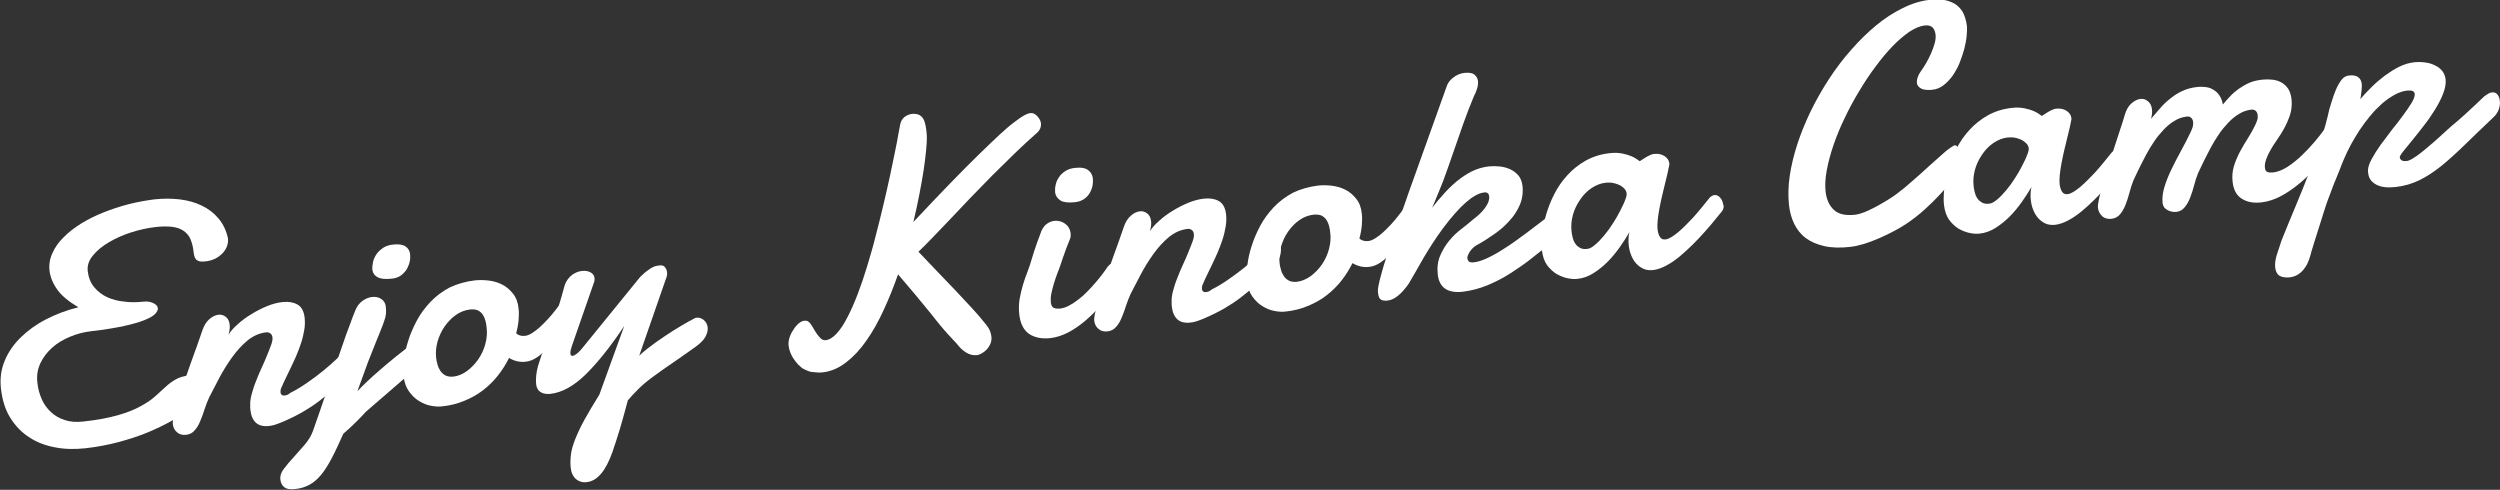 <?xml version="1.0" encoding="UTF-8"?> <svg xmlns="http://www.w3.org/2000/svg" xmlns:xlink="http://www.w3.org/1999/xlink" version="1.1" id="レイヤー_1" x="0px" y="0px" width="1336.8px" height="261.9px" viewBox="0 0 1336.8 261.9" style="enable-background:new 0 0 1336.8 261.9;" xml:space="preserve"><rect x="0" y="0" width="1336.8" height="261.9" fill="#333333" stroke="none"/> <style type="text/css"> .st0{fill:#FFFFFF;} </style> <g> <g> <path class="st0" d="M76.7,161.3c0.9-0.1,1.8-0.1,2.7,0s1.7,0.4,2.4,0.7c0.7,0.3,1.3,0.7,1.8,1.2c0.5,0.5,0.7,1,0.8,1.6 c0.1,0.9-0.4,1.9-1.4,3c-1,1.1-2.9,2.2-5.6,3.3c-2.7,1.1-6.4,2.2-11,3.2c-4.6,1-10.5,2-17.6,2.8c-3.8,0.4-7.6,1.4-11.2,2.9 c-3.7,1.5-6.9,3.4-9.6,5.8c-2.7,2.4-4.9,5.2-6.4,8.4c-1.5,3.2-2.1,6.7-1.6,10.5c0.3,3.1,1.1,6,2.3,8.7c1.2,2.7,2.8,5,4.9,6.9 c2,1.9,4.5,3.4,7.4,4.3c2.9,1,6.2,1.2,9.9,0.8c7.5-0.8,13.7-2,18.6-3.4c4.9-1.4,8.9-3,12.1-4.8c3.2-1.7,5.8-3.5,7.8-5.3 c2-1.8,3.8-3.5,5.5-5c1.7-1.6,3.5-2.9,5.4-4c1.9-1.1,4.3-1.8,7.3-2.2c2.4-0.3,4.4,0.1,5.9,1.1s2.4,2.6,2.6,4.8 c0.2,1.5-0.4,3.2-1.8,5.2c-1.4,2-3.4,4.1-6.1,6.4c-2.7,2.2-5.9,4.5-9.8,6.7c-3.9,2.2-8.2,4.3-13,6.3c-4.8,2-10.1,3.7-15.7,5.2 c-5.6,1.5-11.5,2.6-17.7,3.3c-5.7,0.6-11.1,0.5-16.2-0.5c-5.2-1-9.8-2.7-13.8-5.4c-4.1-2.6-7.4-6.1-10.1-10.4 c-2.7-4.3-4.3-9.5-5-15.7c-0.6-5.3,0.1-10.2,2-14.8s4.8-8.8,8.6-12.5c3.8-3.7,8.3-7,13.6-9.7c5.3-2.7,11-4.9,17.2-6.4 c-5.2-3.1-9-6.2-11.3-9.5c-2.3-3.2-3.7-6.6-4.1-9.9c-0.4-3.3,0.1-6.5,1.5-9.5c1.3-3,3.3-5.9,6-8.5c2.6-2.7,5.8-5.1,9.4-7.4 c3.6-2.2,7.6-4.2,11.9-5.9c4.3-1.7,8.7-3.2,13.4-4.4c4.7-1.2,9.3-2,13.8-2.6c4.7-0.5,9.2-0.5,13.5,0c4.3,0.5,8.3,1.6,11.8,3.3 c3.6,1.7,6.6,4,9,6.9c2.5,2.9,4.2,6.5,5.1,10.7c0.1,1.2,0,2.5-0.4,3.8c-0.4,1.3-1.2,2.6-2.2,3.8c-1.1,1.2-2.4,2.2-4,3.1 c-1.6,0.8-3.5,1.4-5.8,1.6c-1.2,0.1-2.2,0.1-2.9-0.1c-0.7-0.2-1.3-0.5-1.8-1c-0.4-0.5-0.7-1.1-0.9-1.8c-0.2-0.7-0.3-1.5-0.4-2.3 c-0.3-2.7-0.9-5-1.7-6.8c-0.8-1.9-2.1-3.3-3.7-4.4c-1.6-1.1-3.6-1.8-6-2.1c-2.4-0.3-5.4-0.3-8.9,0.1c-4.2,0.5-8.5,1.4-12.9,2.8 c-4.4,1.4-8.4,3.2-12,5.3c-3.6,2.1-6.5,4.5-8.6,7.1c-2.2,2.6-3.1,5.4-2.8,8.3c0.4,3.4,1.5,6.3,3.4,8.6c1.9,2.3,4.2,4.1,7,5.4 c2.8,1.3,5.9,2.1,9.4,2.4C69.6,161.7,73.1,161.7,76.7,161.3z"></path> <path class="st0" d="M108.2,176.7c0.9-2.6,2.1-4.6,3.7-6c1.6-1.4,3.2-2.2,4.9-2.4c1.4-0.2,2.7,0.2,3.9,1.1 c1.2,0.9,1.9,2.3,2.1,4.2c0.1,0.7,0.1,1.6,0,2.4c-0.1,0.9-0.3,1.8-0.6,2.9c1.1-1.7,2.7-3.6,4.9-5.5c2.2-2,4.6-3.8,7.3-5.4 c2.7-1.7,5.5-3.1,8.4-4.3c2.9-1.2,5.7-1.9,8.4-2.2c3-0.3,5.6,0.1,7.8,1.3c2.2,1.2,3.5,3.6,3.9,7.1c0.2,2.1,0.2,4.2-0.2,6.5 c-0.4,2.3-0.9,4.6-1.7,7c-0.8,2.3-1.6,4.7-2.6,6.9c-1,2.3-2,4.4-3,6.5c-1,2-1.9,3.9-2.7,5.6c-0.8,1.7-1.5,3.1-1.9,4.2 c-0.6,1-0.9,2.1-0.8,3.3c0.1,0.5,0.2,0.8,0.6,1.2c0.3,0.3,0.8,0.4,1.4,0.4c0.4,0,0.9-0.1,1.4-0.3c0.5-0.1,1.1-0.5,1.8-1.1 c3-1.5,6-3.3,9-5.4c3-2.1,5.9-4.2,8.7-6.5c2.8-2.3,5.3-4.5,7.6-6.7c2.3-2.2,4.2-4.2,5.6-5.9c0.4-0.5,0.8-0.8,1.3-1 c0.4-0.2,0.9-0.4,1.3-0.4c1-0.1,1.8,0.2,2.4,0.9c0.6,0.7,1,1.6,1.1,2.7c0.2,1.8-0.1,3.8-1,6.1c-0.9,2.3-2.4,4.5-4.6,6.7 c-3,2.7-5.8,5.2-8.3,7.5c-2.5,2.3-5.1,4.4-7.7,6.4c-2.6,2-5.5,3.9-8.6,5.7c-3.1,1.8-6.7,3.6-10.9,5.4c-1.4,0.6-2.8,1.1-4,1.5 c-1.2,0.4-2.3,0.6-3.4,0.7c-3,0.3-5.3-0.3-6.9-1.8c-1.6-1.5-2.6-3.8-2.9-6.8c0-0.4-0.1-0.8-0.1-1.2c0-0.4,0-0.8,0-1.3 c-0.1-1.8,0.2-3.8,0.8-6c0.6-2.2,1.3-4.5,2.3-6.9c0.9-2.4,1.9-4.7,3-7.1c1.1-2.4,2.1-4.6,2.9-6.7c0.9-2.1,1.6-4,2.2-5.6 c0.6-1.6,0.8-2.9,0.7-3.9c-0.1-0.9-0.4-1.6-1-2.1c-0.6-0.5-1.3-0.8-2.3-0.7c-3.7,0.4-7,1.9-10.1,4.4c-3,2.5-5.8,5.6-8.3,9.1 c-2.5,3.5-4.8,7.2-6.8,11c-2,3.8-3.8,7.2-5.3,10.2c-0.9,2-1.8,4.2-2.5,6.4c-0.7,2.3-1.5,4.4-2.3,6.3c-0.8,2-1.8,3.7-3,5 c-1.1,1.4-2.7,2.2-4.6,2.4c-2,0.2-3.6-0.2-4.9-1.4c-1.3-1.1-2-2.6-2.2-4.4c-0.1-1,0.1-2.6,0.7-4.9c0.6-2.3,1.3-4.9,2.2-7.9 c0.9-3,2-6.2,3.2-9.7c1.2-3.5,2.4-6.9,3.6-10.3c1.2-3.4,2.4-6.6,3.5-9.7S107.5,178.8,108.2,176.7z"></path> <path class="st0" d="M191.1,209.2c3.1-3.3,7.1-7.1,12.1-11.4c4.9-4.3,11-9.2,18.1-14.7c0.8-0.6,1.6-1,2.4-1.1 c1.3-0.1,2.4,0.3,3.3,1.2s1.5,2.2,1.7,3.6c0.2,1.5-0.2,3.2-1.2,5s-2.7,3.7-5.2,5.3l-26.8,23.2c-1.1,1.3-2.2,2.4-3.1,3.3 c-0.9,0.9-1.8,1.9-2.7,2.7c-0.9,0.9-1.9,1.8-2.8,2.7c-1,0.9-2.1,1.9-3.3,2.9c-2.3,5.1-4.3,9.5-6.2,13.1c-1.9,3.6-3.8,6.6-5.7,8.9 c-1.9,2.3-4,4.1-6.2,5.3c-2.2,1.2-4.7,2-7.7,2.3c-2.7,0.3-4.6,0-5.8-1c-1.2-0.9-1.9-2.4-2.1-4.2c-0.2-1.8,0.4-3.7,1.9-5.6 c1.5-2,3.2-4.1,5.2-6.2c2-2.2,4-4.5,6.1-6.9c2-2.4,3.5-4.9,4.4-7.6c1.2-3.4,2.4-7,3.8-10.9c1.3-3.9,2.7-7.8,4-11.8 c1.3-4,2.7-7.9,4.1-11.9c1.4-4,2.7-7.7,3.9-11.3c1.2-3.6,2.4-6.9,3.6-10c1.1-3.1,2.1-5.7,3-7.9c0.9-2.3,2.2-4.1,3.9-5.3 c1.7-1.2,3.4-1.9,5.1-2.1c1.8-0.2,3.5,0.1,4.9,1c1.4,0.9,2.3,2.3,2.5,4.2c0.1,1.3,0.2,2.4,0.1,3.5c-0.1,1.1-0.3,2.3-0.8,3.6 c-0.4,1.4-1,3-1.8,4.9c-0.7,1.9-1.7,4.3-2.9,7.2c-1.2,2.9-2.6,6.5-4.2,10.6C195.1,198.3,193.2,203.3,191.1,209.2z M199.1,144.1 c-0.1-1.3,0.1-2.7,0.4-4.2c0.4-1.5,1-2.8,1.9-4.1c0.9-1.3,2.1-2.3,3.5-3.3c1.4-0.9,3.1-1.5,5.1-1.7c3.1-0.4,5.4,0,6.9,1 c1.4,1,2.2,2.4,2.4,4.2c0.1,1.1,0.1,2.4-0.2,3.8c-0.3,1.4-0.8,2.7-1.5,4c-0.8,1.3-1.8,2.4-3.1,3.4c-1.3,1-3,1.6-5,1.8 c-3.5,0.4-6.1,0.1-7.6-0.8C200.2,147.3,199.3,145.9,199.1,144.1z"></path> <path class="st0" d="M254.1,149.9c2.2-0.2,4.5-0.2,7.1,0.1c2.6,0.3,5,1,7.2,2.1c2.3,1.1,4.2,2.8,5.9,4.9c1.7,2.1,2.7,4.8,3,8.1 c0.2,1.7,0.2,3.7,0,6c-0.2,2.3-0.6,4.6-1.3,7.1c0.6,0.6,1.4,1,2.1,1.2c0.8,0.2,1.6,0.3,2.5,0.2c1.2-0.1,2.5-0.6,3.9-1.5 c1.4-0.9,2.8-1.9,4.2-3.2s2.8-2.7,4.2-4.2c1.4-1.5,2.7-3.1,3.9-4.6s2.3-3,3.3-4.3c1-1.4,1.8-2.5,2.4-3.4c0.4-0.4,0.8-0.7,1.4-0.8 c0.8-0.1,1.6,0.2,2.3,1c0.7,0.8,1.2,1.9,1.3,3.4c0.2,1.5-0.1,3.3-0.8,5.3c-0.7,2-2.1,4.3-4.3,6.7c-1.2,1.6-2.6,3.5-4.1,5.7 c-1.6,2.1-3.2,4.2-5.1,6.1c-1.8,1.9-3.7,3.6-5.8,5.1c-2,1.4-4.1,2.3-6.3,2.5c-1.5,0.2-3,0.1-4.4-0.2c-1.5-0.3-3-0.9-4.5-1.8 c-1.7,3.4-3.7,6.6-6.1,9.6c-2.3,2.9-5,5.5-8,7.8c-3,2.3-6.3,4.1-10,5.6c-3.6,1.5-7.6,2.5-11.8,2.9c-1.6,0.2-3.5,0.1-5.7-0.3 c-2.2-0.4-4.3-1.2-6.4-2.5c-2.1-1.2-3.9-3-5.5-5.2c-1.6-2.2-2.6-5-2.9-8.4c-0.3-2.3-0.2-5.1,0.2-8.4c0.4-3.3,1.1-6.7,2.3-10.3 c1.1-3.6,2.7-7.2,4.6-10.8c1.9-3.6,4.4-6.9,7.3-10c2.9-3,6.3-5.6,10.3-7.7C244.5,151.8,249,150.5,254.1,149.9z M251.3,165.5 c-2.7,0.3-5.2,1.3-7.5,2.9c-2.3,1.6-4.3,3.7-6,6.1c-1.7,2.4-2.9,5.1-3.8,8c-0.8,2.9-1.1,5.8-0.8,8.7c0.1,1.1,0.3,2.3,0.7,3.5 c0.3,1.3,0.8,2.4,1.5,3.5c0.7,1.1,1.6,1.9,2.7,2.5c1.1,0.6,2.5,0.8,4.2,0.7c2.6-0.3,5.1-1.3,7.4-3c2.3-1.7,4.3-3.8,6-6.2 c1.7-2.5,3-5.2,3.8-8.2c0.8-3,1.1-5.9,0.7-8.9c-0.1-1.1-0.3-2.3-0.6-3.5c-0.3-1.2-0.8-2.3-1.4-3.3c-0.7-1-1.5-1.7-2.6-2.3 C254.5,165.5,253.1,165.3,251.3,165.5z"></path> <path class="st0" d="M342.3,148.1c1.5-1.4,2.7-2.6,3.8-3.3c1-0.8,1.9-1.4,2.7-1.8c0.8-0.4,1.5-0.7,2.1-0.8c0.6-0.1,1.3-0.2,2-0.3 c1.2-0.1,2.1,0.2,2.7,1c0.6,0.8,1,1.7,1.1,2.7c0.1,0.8,0,1.6-0.2,2.3l-14.7,42.3c2.5-2.4,5.5-4.7,8.8-7.1c3.4-2.4,6.6-4.5,9.7-6.5 c3.1-1.9,5.8-3.5,8.1-4.8s3.6-1.9,3.9-1.9c1.4-0.2,2.8,0.2,4,1.2c1.2,1,1.9,2.3,2.1,3.9c0.2,1.5-0.2,3.1-1.1,4.9 c-0.9,1.8-2.7,3.6-5.3,5.5c-3.8,2.7-7,5-9.8,6.9c-2.8,1.9-5.3,3.6-7.4,5.1c-2.1,1.5-4.1,2.9-5.7,4.1c-1.7,1.2-3.2,2.5-4.7,3.7 c-1.5,1.3-2.9,2.6-4.2,4c-1.4,1.4-2.9,3-4.5,4.9c-0.9,3.6-1.9,7-2.8,10.3c-0.9,3.3-1.8,6.2-2.6,8.7c-0.8,2.5-1.4,4.6-2,6.1 c-0.5,1.6-0.8,2.4-0.8,2.5c-3.6,10.1-8.1,15.5-13.7,16.1c-2.3,0.3-4.2-0.3-5.8-1.6c-1.6-1.4-2.5-3.3-2.8-5.9 c-0.3-2.4-0.2-4.8,0.1-7.3c0.3-2.4,1.1-5.2,2.3-8.2c1.2-3,2.8-6.5,4.9-10.3c2.1-3.8,4.8-8.3,8-13.5l13.3-36.7 c-7.4,11.2-14.4,19.8-20.7,26c-6.4,6.2-12.6,9.6-18.7,10.3c-1.9,0.2-3.7,0-5.1-0.8s-2.3-2.1-2.6-4.2c-0.3-2.9,0-6.2,1-9.9 c0.6-2,1.2-3.9,1.8-5.6s1.3-3.4,1.9-5.2c0.7-1.7,1.4-3.6,2.1-5.6c0.7-2,1.5-4.2,2.4-6.7c0.8-2.5,1.8-5.4,2.8-8.7 c1-3.3,2.1-7.1,3.3-11.5c0.9-2.4,2.2-4.1,3.9-5.4c1.7-1.2,3.4-1.9,5.2-2.1c1.8-0.2,3.3,0,4.6,0.7c1.3,0.7,2.1,1.7,2.2,3.1 c0.1,0.7,0,1.3-0.1,1.8l-12,34.5c-0.6,1.8-0.9,3.1-0.8,4.1c0.1,0.9,0.5,1.2,1.2,1.2c0.6-0.1,1.4-0.5,2.3-1.2 c0.9-0.7,1.7-1.6,2.5-2.5L342.3,148.1z"></path> <path class="st0" d="M431,197.9c-0.8-0.3-1.8-0.8-2.7-1.6c-1-0.8-2-1.8-2.9-3c-0.9-1.2-1.8-2.5-2.4-3.9c-0.7-1.5-1.1-3-1.3-4.5 c-0.3-2.3,0.3-4.6,1.6-7.1c0.3-0.4,0.7-1,1.1-1.7s0.9-1.4,1.5-2c0.6-0.7,1.2-1.3,1.9-1.7c0.7-0.5,1.4-0.8,2.3-0.9c0.3,0,0.7,0,1,0 c0.4,0,0.7,0.2,1,0.4c0.6,0.3,1.2,1,1.9,2.1c0.7,1.1,1.4,2.3,2.1,3.5c0.8,1.2,1.6,2.3,2.5,3.2c0.9,0.9,1.9,1.4,2.9,1.2 c1.9-0.2,3.9-1.4,5.9-3.6c2-2.2,3.9-5,5.7-8.6c1.9-3.6,3.7-7.7,5.5-12.4c1.8-4.7,3.5-9.7,5.1-15c1.6-5.3,3.2-10.7,4.6-16.4 c1.5-5.6,2.8-11.1,4.1-16.5c1.3-5.4,2.4-10.5,3.5-15.4c1-4.9,1.9-9.2,2.7-13c0.8-3.8,1.4-7,1.8-9.5c0.5-2.5,0.8-4.1,0.9-4.7 c0.3-1.8,1.1-3.2,2.3-4.2c1.2-0.9,2.5-1.5,4-1.7c2.2-0.2,3.9,0.2,5.2,1.5c1.3,1.2,2.1,3.6,2.5,7.2c0.1,0.6,0.1,1.2,0.2,1.8 c0,0.6,0.1,1.3,0.1,2c0,1.7-0.1,4-0.4,7c-0.3,3-0.7,6.5-1.3,10.5c-0.6,4-1.4,8.3-2.3,13c-0.9,4.7-2,9.7-3.2,14.8 c7.4-7.9,14-14.8,19.7-20.7c5.7-5.9,10.8-11,15.2-15.3c4.4-4.3,8.1-7.8,11.2-10.7s5.7-5.1,7.9-6.7c2.2-1.7,3.9-2.9,5.2-3.6 c1.3-0.7,2.4-1.1,3.2-1.2c0.9-0.1,1.6,0,2.3,0.4c0.7,0.4,1.3,0.9,1.8,1.5c0.5,0.6,0.9,1.2,1.2,1.8c0.3,0.6,0.4,1.2,0.5,1.6 c0.1,1,0,1.9-0.4,2.9c-0.4,0.9-1,1.8-1.9,2.5c-3.7,3.3-7.6,6.8-11.6,10.7c-4,3.9-8.1,7.9-12.1,11.9c-4,4.1-8,8.2-11.9,12.2 c-3.9,4.1-7.6,8-11,11.6c-3.4,3.6-6.6,6.9-9.4,9.8c-2.8,2.9-5.2,5.3-7.2,7.2c3.5,3.7,6.9,7.3,10.1,10.6c3.2,3.3,6.4,6.6,9.4,9.8 c3,3.2,5.9,6.3,8.7,9.3c2.8,3,5.5,6.1,8,9.3c0.9,1.1,1.5,2.1,2,3.2c0.4,1.1,0.7,2.1,0.8,3c0.2,1.5,0,2.9-0.6,4.2s-1.3,2.3-2.1,3.1 s-1.8,1.5-2.7,2c-1,0.5-1.8,0.8-2.5,0.8c-1.9,0.2-3.8-0.3-5.6-1.4s-3.5-2.7-4.9-4.6c-2-2.1-3.7-4-5.1-5.5c-1.4-1.5-2.6-3-3.7-4.3 c-1.1-1.4-2.3-2.7-3.4-4.2c-1.1-1.4-2.5-3.2-4.2-5.2c-1.7-2-3.7-4.5-6.1-7.4c-2.4-2.9-5.4-6.4-9-10.6c-2.3,6.6-4.9,13-7.7,19.1 c-2.8,6.1-5.9,11.6-9.2,16.3c-3.3,4.8-7,8.7-10.9,11.7c-3.9,3-8,4.8-12.5,5.3c-1.5,0.2-3.1,0.1-4.6-0.1 C433.8,199,432.4,198.6,431,197.9z"></path> <path class="st0" d="M556.9,123.4c0.8-1.7,1.8-3,3-3.8c1.2-0.8,2.4-1.3,3.7-1.5c2.2-0.2,4.1,0.2,5.9,1.5c1.7,1.2,2.7,2.9,3,5.1 c0,0.5,0,1,0,1.6c0,0.5-0.2,1.1-0.4,1.6c-0.6,1.6-1.2,2.9-1.6,4c-0.4,1.1-0.8,2.1-1.1,3c-0.3,0.9-0.6,1.9-1,2.8 c-0.3,0.9-0.7,2-1.1,3.3c-0.5,1.5-1.1,3.2-1.8,4.9c-0.7,1.8-1.3,3.6-1.9,5.5c-0.6,1.9-1,3.7-1.4,5.5c-0.4,1.8-0.4,3.4-0.3,4.8 c0.2,1.5,0.7,2.5,1.5,2.9c0.8,0.4,2,0.5,3.4,0.4c1.6-0.2,3.2-0.7,4.9-1.6c1.7-0.9,3.3-2,5-3.3c1.7-1.3,3.3-2.7,4.8-4.3 c1.6-1.6,3-3.2,4.4-4.8s2.6-3.1,3.7-4.6c1.1-1.5,2.1-2.8,2.8-3.9c1-1.2,2.1-1.9,3.3-2c1-0.1,1.9,0.2,2.7,1.1 c0.8,0.8,1.2,2,1.4,3.4c0.1,1.3,0,2.8-0.5,4.3c-0.5,1.6-1.4,3.1-2.7,4.6c-2.6,3.3-5.2,6.5-8,9.5c-2.7,3.1-5.6,5.8-8.5,8.3 c-2.9,2.4-5.9,4.5-9,6.1c-3.1,1.6-6.2,2.6-9.5,3c-4.6,0.5-8.4-0.3-11.4-2.3c-2.9-2.1-4.7-5.6-5.2-10.7c-0.3-2.6-0.2-5.2,0.2-7.9 c0.5-2.6,1.1-5.2,1.8-7.6s1.6-4.9,2.5-7.2c0.9-2.3,1.6-4.5,2.2-6.6c0.2-0.8,0.6-2,1.1-3.6c0.5-1.6,1.1-3.3,1.7-5 C555.3,127.8,556.1,125.7,556.9,123.4z M564.2,103c-0.1-1.3-0.1-2.7,0.3-4.2c0.3-1.5,0.9-2.8,1.8-4.1c0.8-1.3,2-2.3,3.3-3.2 c1.4-0.9,3.1-1.5,5.1-1.7c3.3-0.4,5.7,0,7.2,1.2c1.5,1.1,2.3,2.7,2.5,4.6c0.1,1.1,0,2.3-0.2,3.7c-0.3,1.4-0.8,2.7-1.5,3.9 c-0.7,1.2-1.7,2.3-3,3.2c-1.3,0.9-2.9,1.5-4.8,1.7c-3.6,0.4-6.1,0.1-7.7-0.8C565.5,106.2,564.5,104.9,564.2,103z"></path> <path class="st0" d="M600.9,121.4c0.9-2.6,2.1-4.6,3.7-6c1.6-1.4,3.2-2.2,4.9-2.4c1.4-0.2,2.7,0.2,3.9,1.1 c1.2,0.9,1.9,2.3,2.1,4.2c0.1,0.7,0.1,1.6,0,2.4c-0.1,0.9-0.3,1.8-0.6,2.9c1.1-1.7,2.7-3.6,4.9-5.5c2.2-2,4.6-3.8,7.3-5.4 c2.7-1.7,5.5-3.1,8.4-4.3c2.9-1.2,5.7-1.9,8.4-2.2c3-0.3,5.7,0.1,7.8,1.3c2.2,1.2,3.5,3.6,3.9,7.1c0.2,2.1,0.2,4.2-0.2,6.5 c-0.4,2.3-0.9,4.6-1.7,7c-0.8,2.3-1.6,4.7-2.6,6.9c-1,2.3-2,4.4-3,6.5c-1,2-1.9,3.9-2.7,5.6c-0.8,1.7-1.5,3.1-1.9,4.2 c-0.6,1-0.9,2.1-0.8,3.3c0.1,0.5,0.2,0.8,0.6,1.2c0.3,0.3,0.8,0.4,1.4,0.4c0.4,0,0.9-0.1,1.4-0.3c0.5-0.1,1.1-0.5,1.8-1.1 c3-1.5,6-3.3,9-5.4c3-2.1,5.9-4.2,8.7-6.5c2.8-2.3,5.3-4.5,7.6-6.7c2.3-2.2,4.2-4.2,5.6-5.9c0.4-0.5,0.8-0.8,1.3-1 c0.4-0.2,0.9-0.4,1.3-0.4c1-0.1,1.8,0.2,2.4,0.9c0.6,0.7,1,1.6,1.1,2.7c0.2,1.8-0.1,3.8-1,6.1c-0.9,2.3-2.4,4.5-4.6,6.7 c-3,2.7-5.7,5.2-8.3,7.5c-2.5,2.3-5.1,4.4-7.7,6.4c-2.6,2-5.5,3.9-8.6,5.7c-3.1,1.8-6.7,3.6-10.9,5.4c-1.4,0.6-2.8,1.1-4,1.5 c-1.2,0.4-2.3,0.6-3.4,0.7c-3,0.3-5.3-0.3-6.9-1.8c-1.6-1.5-2.6-3.8-2.9-6.8c0-0.4-0.1-0.8-0.1-1.2c0-0.4,0-0.8,0-1.3 c-0.1-1.8,0.2-3.8,0.8-6c0.6-2.2,1.3-4.5,2.3-6.9c0.9-2.4,1.9-4.7,3-7.1c1.1-2.4,2.1-4.6,2.9-6.7c0.9-2.1,1.6-4,2.2-5.6 c0.6-1.6,0.8-2.9,0.7-3.9c-0.1-0.9-0.4-1.6-1-2.1c-0.6-0.5-1.3-0.8-2.3-0.7c-3.7,0.4-7,1.9-10.1,4.4c-3,2.5-5.8,5.6-8.3,9.1 c-2.5,3.5-4.8,7.2-6.8,11c-2,3.8-3.8,7.2-5.3,10.2c-0.9,2-1.8,4.2-2.5,6.4c-0.7,2.3-1.5,4.4-2.3,6.3c-0.8,2-1.8,3.7-3,5 c-1.2,1.4-2.7,2.2-4.6,2.4c-2,0.2-3.6-0.2-4.9-1.4c-1.3-1.1-2-2.6-2.2-4.4c-0.1-1,0.1-2.6,0.7-4.9c0.6-2.3,1.3-4.9,2.2-7.9 c0.9-3,2-6.2,3.2-9.7c1.2-3.5,2.4-6.9,3.6-10.3c1.2-3.4,2.4-6.6,3.5-9.7C599.3,126,600.2,123.5,600.9,121.4z"></path> <path class="st0" d="M705,99.2c2.2-0.2,4.5-0.2,7.1,0.1c2.6,0.3,5,1,7.2,2.1c2.3,1.1,4.2,2.8,5.9,4.9c1.7,2.1,2.7,4.8,3,8.1 c0.2,1.7,0.2,3.7,0,6c-0.2,2.3-0.6,4.6-1.3,7.1c0.6,0.6,1.4,1,2.1,1.2c0.8,0.2,1.6,0.3,2.5,0.2c1.2-0.1,2.5-0.6,3.9-1.5 c1.4-0.9,2.8-1.9,4.2-3.2c1.4-1.3,2.8-2.7,4.2-4.2c1.4-1.5,2.7-3.1,3.9-4.6c1.2-1.5,2.3-3,3.3-4.3c1-1.4,1.8-2.5,2.4-3.4 c0.4-0.4,0.8-0.7,1.4-0.8c0.8-0.1,1.6,0.2,2.3,1c0.7,0.8,1.2,1.9,1.3,3.4c0.2,1.5-0.1,3.3-0.8,5.3c-0.7,2-2.1,4.3-4.3,6.7 c-1.2,1.6-2.6,3.5-4.1,5.7c-1.6,2.1-3.2,4.2-5,6.1c-1.8,1.9-3.7,3.6-5.8,5.1c-2,1.4-4.1,2.3-6.3,2.5c-1.5,0.2-3,0.1-4.4-0.2 s-3-0.9-4.5-1.8c-1.7,3.4-3.7,6.6-6.1,9.6c-2.3,2.9-5,5.5-8,7.8c-3,2.3-6.3,4.1-10,5.6c-3.6,1.5-7.6,2.5-11.8,2.9 c-1.6,0.2-3.5,0.1-5.7-0.3c-2.2-0.4-4.3-1.2-6.4-2.5c-2.1-1.2-3.9-3-5.5-5.2c-1.6-2.2-2.6-5-2.9-8.4c-0.3-2.3-0.2-5.1,0.2-8.4 s1.1-6.7,2.3-10.3c1.1-3.6,2.7-7.2,4.6-10.8c1.9-3.6,4.4-6.9,7.3-10c2.9-3,6.3-5.6,10.3-7.7C695.5,101.1,700,99.8,705,99.2z M702.3,114.8c-2.7,0.3-5.2,1.3-7.5,2.9c-2.3,1.6-4.3,3.7-6,6.1c-1.7,2.4-2.9,5.1-3.8,8c-0.8,2.9-1.1,5.8-0.8,8.7 c0.1,1.1,0.3,2.3,0.7,3.5c0.3,1.3,0.8,2.4,1.5,3.5c0.7,1.1,1.6,1.9,2.7,2.5c1.1,0.6,2.5,0.8,4.2,0.7c2.6-0.3,5.1-1.3,7.5-3 c2.3-1.7,4.3-3.8,6-6.2c1.7-2.5,3-5.2,3.8-8.2c0.8-3,1.1-5.9,0.7-8.9c-0.1-1.1-0.3-2.3-0.6-3.5c-0.3-1.2-0.8-2.3-1.4-3.3 c-0.7-1-1.5-1.7-2.6-2.3C705.5,114.8,704.1,114.6,702.3,114.8z"></path> <path class="st0" d="M765.8,111.1c1.9-2.5,4-5,6.2-7.4c2.2-2.5,4.5-4.7,7-6.8c2.5-2,5.1-3.8,7.9-5.2c2.8-1.4,5.8-2.3,9-2.7 c1.9-0.2,3.9-0.2,5.9,0c2.1,0.2,3.9,0.7,5.7,1.5c1.7,0.8,3.2,1.9,4.4,3.3c1.2,1.4,1.9,3.3,2.2,5.5c0.4,3.7-0.1,7.1-1.4,10.2 c-1.4,3.2-3.2,6.1-5.7,8.7c-2.4,2.7-5.2,5.1-8.3,7.2c-3.1,2.2-6.1,4.1-9.1,5.7c-0.8,0.4-1.5,1-2.1,1.6c-0.6,0.6-1.2,1.3-1.6,1.9 c-0.4,0.7-0.7,1.3-1,1.9c-0.2,0.6-0.3,1.2-0.3,1.6c0.1,0.7,0.4,1.3,0.8,1.7c0.5,0.4,1.3,0.6,2.4,0.5c2.1-0.2,4.5-0.9,7.1-2.1 c2.6-1.2,5.6-2.8,9-5c3.4-2.1,7.2-4.8,11.5-8c4.3-3.2,9.3-7,14.9-11.3c0.9-0.7,1.8-1.1,2.7-1.2c1.1-0.1,2,0.2,2.7,0.9 c0.7,0.7,1.2,1.8,1.3,3.1c0.2,1.6-0.2,3.5-1.1,5.7c-0.9,2.2-2.7,4.3-5.2,6.5c-3.6,2.8-7.2,5.7-10.9,8.6c-3.7,3-7.6,5.7-11.6,8.3 c-4,2.6-8.2,4.8-12.5,6.6c-4.3,1.8-8.8,3-13.5,3.6c-8.1,0.9-12.6-2.2-13.4-9.2c-0.4-3.7,0-7.1,1.3-10.1c1.3-3,2.9-5.7,4.9-8.1 c2-2.4,4.2-4.5,6.5-6.2c2.3-1.8,4.3-3.4,5.9-4.8c1.3-1,2.5-2,3.6-3c1.1-1,2.1-2.1,2.9-3.2c0.8-1.1,1.5-2.2,1.9-3.2 c0.4-1.1,0.6-2.1,0.5-3.1c-0.2-1.7-1.1-2.4-2.6-2.2c-5.7,0.6-13.1,7.1-22.2,19.3c-2.1,2.8-3.9,5.5-5.6,8.1 c-1.7,2.6-3.2,5.1-4.7,7.6c-1.4,2.5-2.8,4.9-4.1,7.2c-1.3,2.3-2.6,4.5-3.9,6.7c-3.9,5.5-7.6,8.5-11.1,8.9c-1.7,0.2-2.9,0-3.7-0.5 c-0.8-0.5-1.3-1.6-1.5-3.3c0-0.2-0.1-0.5-0.1-0.7c0-0.2,0-0.5,0-0.8c0-1.2,0.3-3,0.9-5.4c0.6-2.4,1.4-5.2,2.3-8.3 c1-3.1,2-6.5,3.2-10c1.2-3.6,2.4-7,3.6-10.4c1.2-3.4,2.3-6.6,3.4-9.6s1.9-5.5,2.6-7.5l20.9-58.4c0.3-0.8,0.7-1.6,1.3-2.3 c0.6-0.8,1.4-1.5,2.2-2.1c0.8-0.6,1.7-1.2,2.7-1.6c1-0.4,2-0.7,3-0.8c2.6-0.3,4.4,0,5.5,0.9c1.1,0.9,1.7,2,1.9,3.4 c0.1,1.3,0,2.6-0.5,4.1c-0.4,1.4-1,2.8-1.7,4.1c-1.9,4.6-3.8,9.4-5.6,14.5c-1.8,5.1-3.6,10.3-5.4,15.5c-1.8,5.2-3.6,10.4-5.5,15.5 C769.7,101.7,767.8,106.5,765.8,111.1z"></path> <path class="st0" d="M920.6,113.2c-0.9,1.1-2.1,2.6-3.7,4.5c-1.5,1.9-3.3,4-5.3,6.2c-2,2.3-4.1,4.5-6.4,6.8 c-2.3,2.3-4.6,4.4-7,6.4c-2.4,2-4.8,3.6-7.2,4.9c-2.4,1.3-4.7,2.1-7,2.4c-2,0.2-3.8,0-5.3-0.7c-1.5-0.7-2.8-1.7-3.9-2.9 c-1.1-1.3-2-2.8-2.6-4.4c-0.7-1.7-1.1-3.5-1.3-5.3c-0.1-1.2-0.2-2.4-0.1-3.6c0-1.2,0.2-2.3,0.5-3.4c-1.5,2.6-3.2,5.3-5.2,8.1 c-2,2.8-4.1,5.4-6.5,7.8c-2.4,2.4-4.9,4.4-7.6,6.1c-2.7,1.7-5.5,2.7-8.4,3c-1.5,0.2-3.3,0.1-5.3-0.3c-2-0.4-4-1.2-6-2.3 c-1.9-1.2-3.6-2.8-5.1-4.8c-1.4-2-2.3-4.6-2.7-7.8c-0.3-2.3-0.2-5.2,0.1-8.5c0.3-3.3,1.1-6.9,2.1-10.5c1.1-3.7,2.5-7.4,4.4-11.1 c1.9-3.7,4.2-7.1,7-10.1c2.8-3.1,6.1-5.7,9.8-7.8c3.8-2.1,8.1-3.5,12.9-4c2.5-0.3,4.8-0.2,6.7,0.2c2,0.4,3.6,0.9,5,1.5 c1.6,0.7,3,1.6,4.3,2.6c0.9-0.6,1.9-1.2,2.8-1.8c0.8-0.5,1.7-1,2.6-1.4c0.9-0.4,1.7-0.7,2.4-0.7c2.2-0.2,4,0.2,5.5,1.2 c1.5,1,2.3,2.3,2.5,3.7c0,0.4,0.1,0.7,0,1c-0.2,1.1-0.5,2.5-0.9,4.3c-0.4,1.7-0.9,3.7-1.4,5.8c-0.5,2.1-1,4.3-1.6,6.6 c-0.5,2.3-1,4.5-1.4,6.7c-0.4,2.2-0.7,4.2-0.9,6.1c-0.2,1.9-0.2,3.5-0.1,4.8c0.2,1.7,0.6,3.1,1.3,4.2c0.7,1.1,1.7,1.5,3.1,1.3 c0.9-0.1,1.8-0.5,3-1.2c1.1-0.7,2.3-1.5,3.6-2.6c1.3-1.1,2.6-2.3,3.9-3.6c1.3-1.3,2.6-2.7,3.9-4c2.9-3.2,5.9-6.9,9.1-10.9 c0.8-0.8,1.7-1.3,2.5-1.4c1.1-0.1,2.2,0.3,3.1,1.4c0.9,1,1.4,2.2,1.6,3.6C922,110.5,921.6,112,920.6,113.2z M858.6,97.7 c-2.7,0.3-5.2,1.3-7.6,2.9s-4.4,3.7-6.1,6.2c-1.7,2.5-3,5.1-3.8,8c-0.8,2.9-1.1,5.8-0.8,8.6c0.1,1.1,0.3,2.3,0.6,3.5 c0.3,1.2,0.7,2.3,1.4,3.3c0.6,1,1.5,1.7,2.5,2.3c1,0.6,2.3,0.8,3.9,0.6c1.3-0.1,2.7-0.9,4.2-2.2c1.6-1.3,3.1-2.9,4.8-4.9 c1.6-1.9,3.2-4.1,4.6-6.3c1.5-2.3,2.8-4.5,3.9-6.7c1.1-2.2,2.1-4.1,2.7-5.8c0.7-1.7,1-2.9,0.9-3.7c-0.1-1.1-0.6-2-1.4-2.8 c-0.8-0.8-1.8-1.5-3-2c-1.2-0.5-2.4-0.8-3.6-1C860.6,97.6,859.6,97.6,858.6,97.7z"></path> <path class="st0" d="M1051.7,13.6c0.2,1.5,0.1,3.4-0.1,5.7c-0.2,2.2-0.7,4.6-1.3,7c-0.7,2.5-1.5,4.9-2.5,7.4 c-1,2.5-2.3,4.7-3.7,6.8c-1.5,2-3.1,3.8-4.9,5.1c-1.8,1.4-3.8,2.2-6.1,2.4c-0.5,0.1-1.2,0.1-2,0.1c-0.8,0-1.7-0.1-2.6-0.3 c-0.9-0.2-1.6-0.6-2.3-1.2c-0.7-0.6-1.1-1.4-1.2-2.4c-0.1-0.7,0-1.5,0.3-2.5s0.8-2.1,1.7-3.4c0.9-1.3,1.9-2.7,2.9-4.5 c1-1.7,1.9-3.5,2.7-5.3c0.8-1.8,1.4-3.6,1.9-5.3c0.5-1.7,0.6-3.3,0.5-4.6c-0.2-1.7-0.7-2.9-1.6-3.9c-0.9-0.9-2.3-1.3-4.2-1.1 c-2.5,0.3-5.1,1.4-8.1,3.3c-2.9,2-5.9,4.5-9,7.7c-3.1,3.2-6.1,6.8-9.2,11c-3.1,4.1-6,8.5-8.8,13.2c-2.8,4.6-5.4,9.4-7.7,14.3 c-2.4,4.9-4.4,9.8-6,14.5c-1.6,4.7-2.8,9.2-3.6,13.5c-0.8,4.3-1,8.1-0.6,11.5c0.5,4.2,2,7.4,4.5,9.7c2.5,2.3,6.3,3.1,11.5,2.5 c2.4-0.3,5.9-1.6,10.4-4c4.5-2.4,8.3-4.7,11.3-6.9c3-2.2,5.9-4.6,8.9-7.3c3-2.6,5.8-5.1,8.5-7.6c2.7-2.4,5.1-4.6,7.4-6.6 c2.2-2,4.1-3.4,5.5-4.2c0.3-0.3,0.6-0.4,1-0.5c0.9-0.1,1.5,0.5,2,1.9c0.5,1.4,0.8,2.9,1,4.7c0.1,1,0.1,2.2,0,3.6 c-0.1,1.4-0.7,3.1-1.9,5.1c-0.5,0.8-1.6,2.2-3.1,4.2c-1.5,2-3.4,4.2-5.8,6.7c-2.3,2.5-5,5.2-8.1,8c-3.1,2.8-6.4,5.4-10,7.8 c-3.6,2.4-8.4,5-14.3,7.6c-5.9,2.6-11.1,4.2-15.6,4.7c-5.3,0.6-9.9,0.5-13.9-0.4c-3.9-0.9-7.2-2.3-9.9-4.3c-2.7-2-4.7-4.6-6.2-7.6 c-1.5-3.1-2.4-6.5-2.8-10.2c-0.5-4.7-0.4-9.8,0.4-15.4c0.8-5.5,2.2-11.2,4.1-17.1c1.9-5.8,4.3-11.7,7.2-17.7 c2.9-5.9,6.2-11.7,9.8-17.2c3.6-5.5,7.6-10.8,11.9-15.6c4.3-4.9,8.7-9.2,13.3-13c4.6-3.8,9.3-6.8,14.2-9.2 c4.8-2.4,9.7-3.9,14.5-4.4c2.4-0.3,4.7-0.3,7,0c2.2,0.3,4.2,1,6,2c1.8,1,3.2,2.5,4.4,4.3C1050.6,8.4,1051.3,10.8,1051.7,13.6z"></path> <path class="st0" d="M1135.6,89c-0.9,1.1-2.1,2.6-3.7,4.5c-1.5,1.9-3.3,4-5.3,6.2c-2,2.3-4.1,4.5-6.4,6.8c-2.3,2.3-4.6,4.4-7,6.4 c-2.4,2-4.8,3.6-7.2,4.9c-2.4,1.3-4.7,2.1-7,2.4c-2,0.2-3.8,0-5.3-0.7c-1.5-0.7-2.8-1.7-3.9-2.9c-1.1-1.3-2-2.8-2.6-4.4 c-0.7-1.7-1.1-3.5-1.3-5.3c-0.1-1.2-0.2-2.4-0.1-3.6c0-1.2,0.2-2.3,0.5-3.4c-1.5,2.6-3.2,5.3-5.2,8.1c-2,2.8-4.1,5.4-6.5,7.8 c-2.4,2.4-4.9,4.4-7.6,6.1c-2.7,1.7-5.5,2.7-8.4,3c-1.5,0.2-3.3,0.1-5.3-0.3c-2-0.4-4-1.2-6-2.3c-1.9-1.2-3.6-2.8-5.1-4.8 c-1.4-2-2.3-4.6-2.7-7.8c-0.3-2.3-0.2-5.2,0.1-8.5c0.3-3.3,1.1-6.9,2.1-10.5c1.1-3.7,2.5-7.4,4.4-11.1c1.9-3.7,4.2-7.1,7-10.1 c2.8-3.1,6.1-5.7,9.8-7.8c3.8-2.1,8.1-3.5,12.9-4c2.5-0.3,4.8-0.2,6.7,0.2c2,0.4,3.6,0.9,5,1.5c1.6,0.7,3,1.6,4.3,2.6 c0.9-0.6,1.9-1.2,2.8-1.8c0.8-0.5,1.7-1,2.6-1.4c0.9-0.4,1.7-0.7,2.4-0.7c2.2-0.2,4,0.2,5.5,1.2c1.5,1,2.3,2.3,2.5,3.7 c0,0.4,0.1,0.7,0,1c-0.2,1.1-0.5,2.5-0.9,4.3c-0.4,1.7-0.9,3.7-1.4,5.8c-0.5,2.1-1,4.3-1.6,6.6c-0.5,2.3-1,4.5-1.4,6.7 c-0.4,2.2-0.7,4.2-0.9,6.1c-0.2,1.9-0.2,3.5-0.1,4.8c0.2,1.7,0.6,3.1,1.3,4.2c0.7,1.1,1.7,1.5,3.1,1.3c0.9-0.1,1.8-0.5,3-1.2 c1.1-0.7,2.3-1.5,3.6-2.6c1.3-1.1,2.6-2.3,3.9-3.6c1.3-1.3,2.6-2.7,3.9-4c2.9-3.2,5.9-6.9,9.1-10.9c0.8-0.8,1.7-1.3,2.5-1.4 c1.1-0.1,2.2,0.3,3.1,1.4c0.9,1,1.4,2.2,1.6,3.6C1137,86.4,1136.6,87.8,1135.6,89z M1073.6,73.5c-2.7,0.3-5.2,1.3-7.6,2.9 s-4.4,3.7-6.1,6.2c-1.7,2.5-3,5.1-3.8,8c-0.8,2.9-1.1,5.8-0.8,8.6c0.1,1.1,0.3,2.3,0.6,3.5c0.3,1.2,0.7,2.3,1.4,3.3 c0.6,1,1.5,1.7,2.5,2.3c1,0.6,2.3,0.8,3.9,0.6c1.3-0.1,2.7-0.9,4.2-2.2c1.6-1.3,3.1-2.9,4.8-4.9c1.6-1.9,3.2-4.1,4.6-6.3 c1.5-2.3,2.8-4.5,3.9-6.7c1.1-2.2,2.1-4.1,2.7-5.8c0.7-1.7,1-2.9,0.9-3.7c-0.1-1.1-0.6-2-1.5-2.8c-0.8-0.8-1.8-1.5-3-2 s-2.4-0.8-3.6-1C1075.6,73.5,1074.5,73.4,1073.6,73.5z"></path> <path class="st0" d="M1156.4,108.8c-0.3-2.7,0-5.6,0.9-8.6c0.9-3,2.1-6.1,3.7-9.4c1.5-3.2,3.3-6.6,5.1-9.9 c1.9-3.4,3.6-6.8,5.3-10.3c0.5-1,0.8-1.9,1.1-2.8c0.2-0.9,0.3-1.7,0.2-2.6c-0.1-0.9-0.4-1.6-1-2.2c-0.6-0.5-1.4-0.8-2.3-0.7 c-2.3,0.3-4.6,1-6.6,2.3c-2.1,1.2-4,2.8-5.8,4.7c-1.8,1.9-3.5,3.9-5.1,6.3c-1.6,2.3-3,4.7-4.3,7.1c-1.3,2.4-2.5,4.9-3.7,7.2 c-1.1,2.4-2.2,4.6-3.1,6.5c-0.8,2-1.5,4.2-2.1,6.5c-0.6,2.3-1.3,4.5-2.1,6.5c-0.8,2-1.7,3.7-2.9,5.1c-1.1,1.4-2.6,2.2-4.5,2.5 c-2.1,0.2-3.8-0.2-5.1-1.4c-1.3-1.2-2.1-2.7-2.3-4.5c-0.1-1,0.1-2.7,0.6-4.9s1.2-4.9,2-7.9c0.8-3,1.8-6.3,3-9.7 c1.1-3.4,2.2-6.8,3.3-10.2c1.1-3.4,2.1-6.5,3.1-9.5c1-3,1.8-5.5,2.4-7.6c0.8-2.6,1.9-4.6,3.5-6c1.6-1.4,3.2-2.2,4.8-2.4 c1.4-0.2,2.8,0.2,4,1.2c1.2,0.9,2,2.4,2.2,4.4c0.2,1.5,0,3.2-0.5,5c1.4-1.6,2.9-3.3,4.5-5.2c1.6-1.9,3.3-3.6,5.3-5.2 c1.9-1.6,4.1-3.1,6.6-4.3c2.5-1.2,5.3-2,8.5-2.3c1.6-0.2,3.1-0.1,4.6,0.1c1.5,0.2,2.8,0.7,4,1.5c1.2,0.7,2.3,1.7,3.1,3 c0.9,1.3,1.5,2.9,1.8,4.8c1.2-1.5,2.5-2.9,3.9-4.4c1.4-1.5,2.9-2.8,4.6-4c1.7-1.2,3.6-2.3,5.6-3.2c2-0.9,4.4-1.4,6.9-1.7 c1.9-0.2,3.7-0.2,5.5,0c1.8,0.2,3.4,0.7,4.8,1.5c1.5,0.8,2.6,1.9,3.6,3.3c0.9,1.4,1.5,3.2,1.8,5.4c0.4,3.4,0,6.8-1.3,10.1 c-1.2,3.3-2.8,6.3-4.6,9.1c-0.6,0.9-1.4,2.1-2.4,3.6c-1,1.4-2,3-2.9,4.6c-0.9,1.6-1.7,3.2-2.3,4.9c-0.6,1.7-0.9,3.2-0.7,4.6 c0.1,1.3,0.6,2,1.4,2.3c0.8,0.3,1.8,0.3,3.1,0.2c2.4-0.3,4.9-1.3,7.6-3c2.6-1.7,5.2-3.8,7.6-6.1c2.4-2.3,4.7-4.7,6.8-7.2 c2.1-2.5,3.7-4.5,4.9-6.2c0.3-0.4,0.7-0.8,1.1-1c0.4-0.2,0.9-0.4,1.3-0.4c1-0.1,2,0.2,2.9,1.1c0.9,0.8,1.5,2,1.7,3.5 c0.1,1.1-0.1,2.4-0.6,3.9c-0.5,1.5-1.6,2.9-3.1,4.4c-2.8,3.3-5.6,6.5-8.5,9.6c-2.9,3.1-5.9,5.9-9,8.3c-3.1,2.5-6.2,4.5-9.3,6.1 c-3.2,1.6-6.4,2.6-9.6,3c-4.2,0.5-7.8-0.1-10.6-1.9c-2.8-1.7-4.5-4.7-5-9.1c-0.3-2.9-0.1-5.6,0.7-8.3c0.8-2.6,1.9-5.2,3.2-7.7 c1.3-2.5,2.8-4.9,4.3-7.3c1.5-2.4,2.8-4.7,3.9-7c0.5-1,0.8-1.9,1.1-2.8c0.3-0.9,0.3-1.7,0.2-2.6c-0.1-0.9-0.4-1.6-1-2.2 c-0.6-0.5-1.4-0.8-2.3-0.7c-2.3,0.3-4.6,1-6.6,2.3c-2.1,1.2-4,2.8-5.8,4.7c-1.8,1.9-3.5,3.9-5.1,6.3c-1.6,2.3-3,4.7-4.3,7.1 c-1.3,2.4-2.5,4.9-3.7,7.2c-1.1,2.4-2.2,4.6-3.1,6.5c-0.8,2-1.5,4.2-2.1,6.5c-0.6,2.3-1.3,4.5-2.1,6.5c-0.8,2-1.7,3.7-2.9,5.1 c-1.1,1.4-2.6,2.3-4.5,2.5c-0.7,0.1-1.4,0-2.3-0.1c-0.8-0.2-1.6-0.4-2.3-0.8c-0.7-0.4-1.3-0.9-1.8-1.4 C1156.8,110.2,1156.5,109.5,1156.4,108.8z"></path> <path class="st0" d="M1328.4,51.5c0.8-0.5,1.5-1,2.1-1.4c0.7-0.4,1.3-0.6,1.9-0.7c1.3-0.1,2.3,0.2,3,1.1c0.7,0.9,1.2,2,1.3,3.4 c0.2,1.5,0,3.1-0.6,4.7c-0.6,1.6-1.6,3.1-3,4.3c-5.6,5.3-10.6,10.1-15,14.4c-4.4,4.3-8.6,8.1-12.5,11.3c-4,3.2-7.9,5.8-11.8,7.7 c-3.9,1.9-8.2,3.2-12.8,3.7c-4.4,0.5-7.8,0.1-10.4-1.3s-4-3.4-4.3-6.2c0-0.2,0-0.4-0.1-0.6c0-0.2,0-0.4,0-0.7c0-1.7,0.7-3.8,2-6.2 c1.3-2.4,2.9-4.9,4.8-7.6c1.9-2.6,4-5.3,6.1-8.1c2.2-2.7,4.2-5.3,6-7.8c1.8-2.4,3.3-4.6,4.5-6.6c1.2-2,1.7-3.6,1.6-4.7 c-0.1-0.7-0.4-1.2-1-1.5c-0.6-0.3-1.6-0.4-2.9-0.3c-2.3,0.3-4.6,1-6.9,2.3c-2.3,1.3-4.6,2.9-6.8,4.8c-2.2,2-4.3,4.1-6.3,6.6 c-2,2.4-3.9,4.9-5.6,7.5c-1.7,2.6-3.2,5.1-4.6,7.7c-1.4,2.6-2.5,4.9-3.4,7c-0.3,0.7-0.7,1.6-1.2,2.8c-0.5,1.2-1,2.6-1.6,4.1 s-1.2,3.1-1.9,4.7s-1.3,3.1-1.8,4.5c-0.5,1.4-1,2.7-1.4,3.8c-0.4,1.1-0.7,1.9-0.9,2.3c-0.2,0.5-0.6,1.6-1.1,3.1 c-0.5,1.5-1.1,3.3-1.7,5.3c-0.6,2-1.3,4.1-2,6.4c-0.7,2.2-1.4,4.3-2,6.3c-0.6,2-1.2,3.7-1.6,5.2c-0.5,1.5-0.8,2.5-0.9,3.1 c-0.4,1.6-0.9,3-1.5,4.4c-0.6,1.4-1.4,2.7-2.3,3.8c-0.9,1.1-1.9,2-3.2,2.8c-1.2,0.7-2.6,1.2-4.2,1.4c-2.1,0.2-3.8,0-5.2-0.7 c-1.4-0.7-2.3-2.2-2.6-4.5c-0.1-1.1-0.1-2.3,0.1-3.6c0.2-1.2,0.5-2.5,0.9-3.7c0.4-1.2,0.8-2.4,1.2-3.6c0.4-1.2,0.8-2.3,1.1-3.4 c2.4-6.1,5-12.2,7.5-18.3c2.6-6.1,5-12.2,7.3-18.1c2.3-6,4.4-11.8,6.3-17.5c1.9-5.7,3.4-11.2,4.5-16.3c0.3-1.1,0.8-2.6,1.4-4.6 c0.6-2,1.3-3.9,2.1-5.9c0.8-1.9,1.8-3.7,2.9-5.2c1.1-1.5,2.4-2.3,3.9-2.5c2.3-0.3,4,0,5.1,0.8c1.1,0.8,1.8,2,2,3.7 c0,0.3,0,0.9,0,1.7s-0.1,1.6-0.2,2.4c-0.1,0.9-0.2,1.7-0.3,2.4c-0.1,0.8-0.2,1.3-0.4,1.7c1.9-2.2,4-4.4,6.2-6.6 c2.2-2.2,4.6-4.2,7.1-6.1c2.5-1.8,5-3.4,7.6-4.7c2.6-1.3,5.3-2.1,8.1-2.4c1.9-0.2,3.8-0.2,5.7,0.1c1.9,0.2,3.6,0.7,5.2,1.5 c1.6,0.7,2.9,1.7,3.9,2.9s1.7,2.8,1.9,4.5c0.3,2.3-0.2,4.9-1.3,7.8c-1.1,2.8-2.6,5.7-4.4,8.6c-1.8,2.9-3.8,5.8-6,8.6 c-2.2,2.8-4.2,5.4-6.1,7.7c-1.9,2.3-3.5,4.3-4.8,5.9c-1.3,1.6-1.9,2.7-1.9,3.2c0.1,0.7,0.4,1.2,1,1.6c0.6,0.4,1.4,0.5,2.7,0.4 c1-0.1,2.4-0.7,4.1-1.9c1.8-1.1,4.3-3,7.4-5.7c3.2-2.6,7.1-6.2,11.9-10.6C1315.5,63.7,1321.4,58.2,1328.4,51.5z"></path> </g> </g> </svg> 